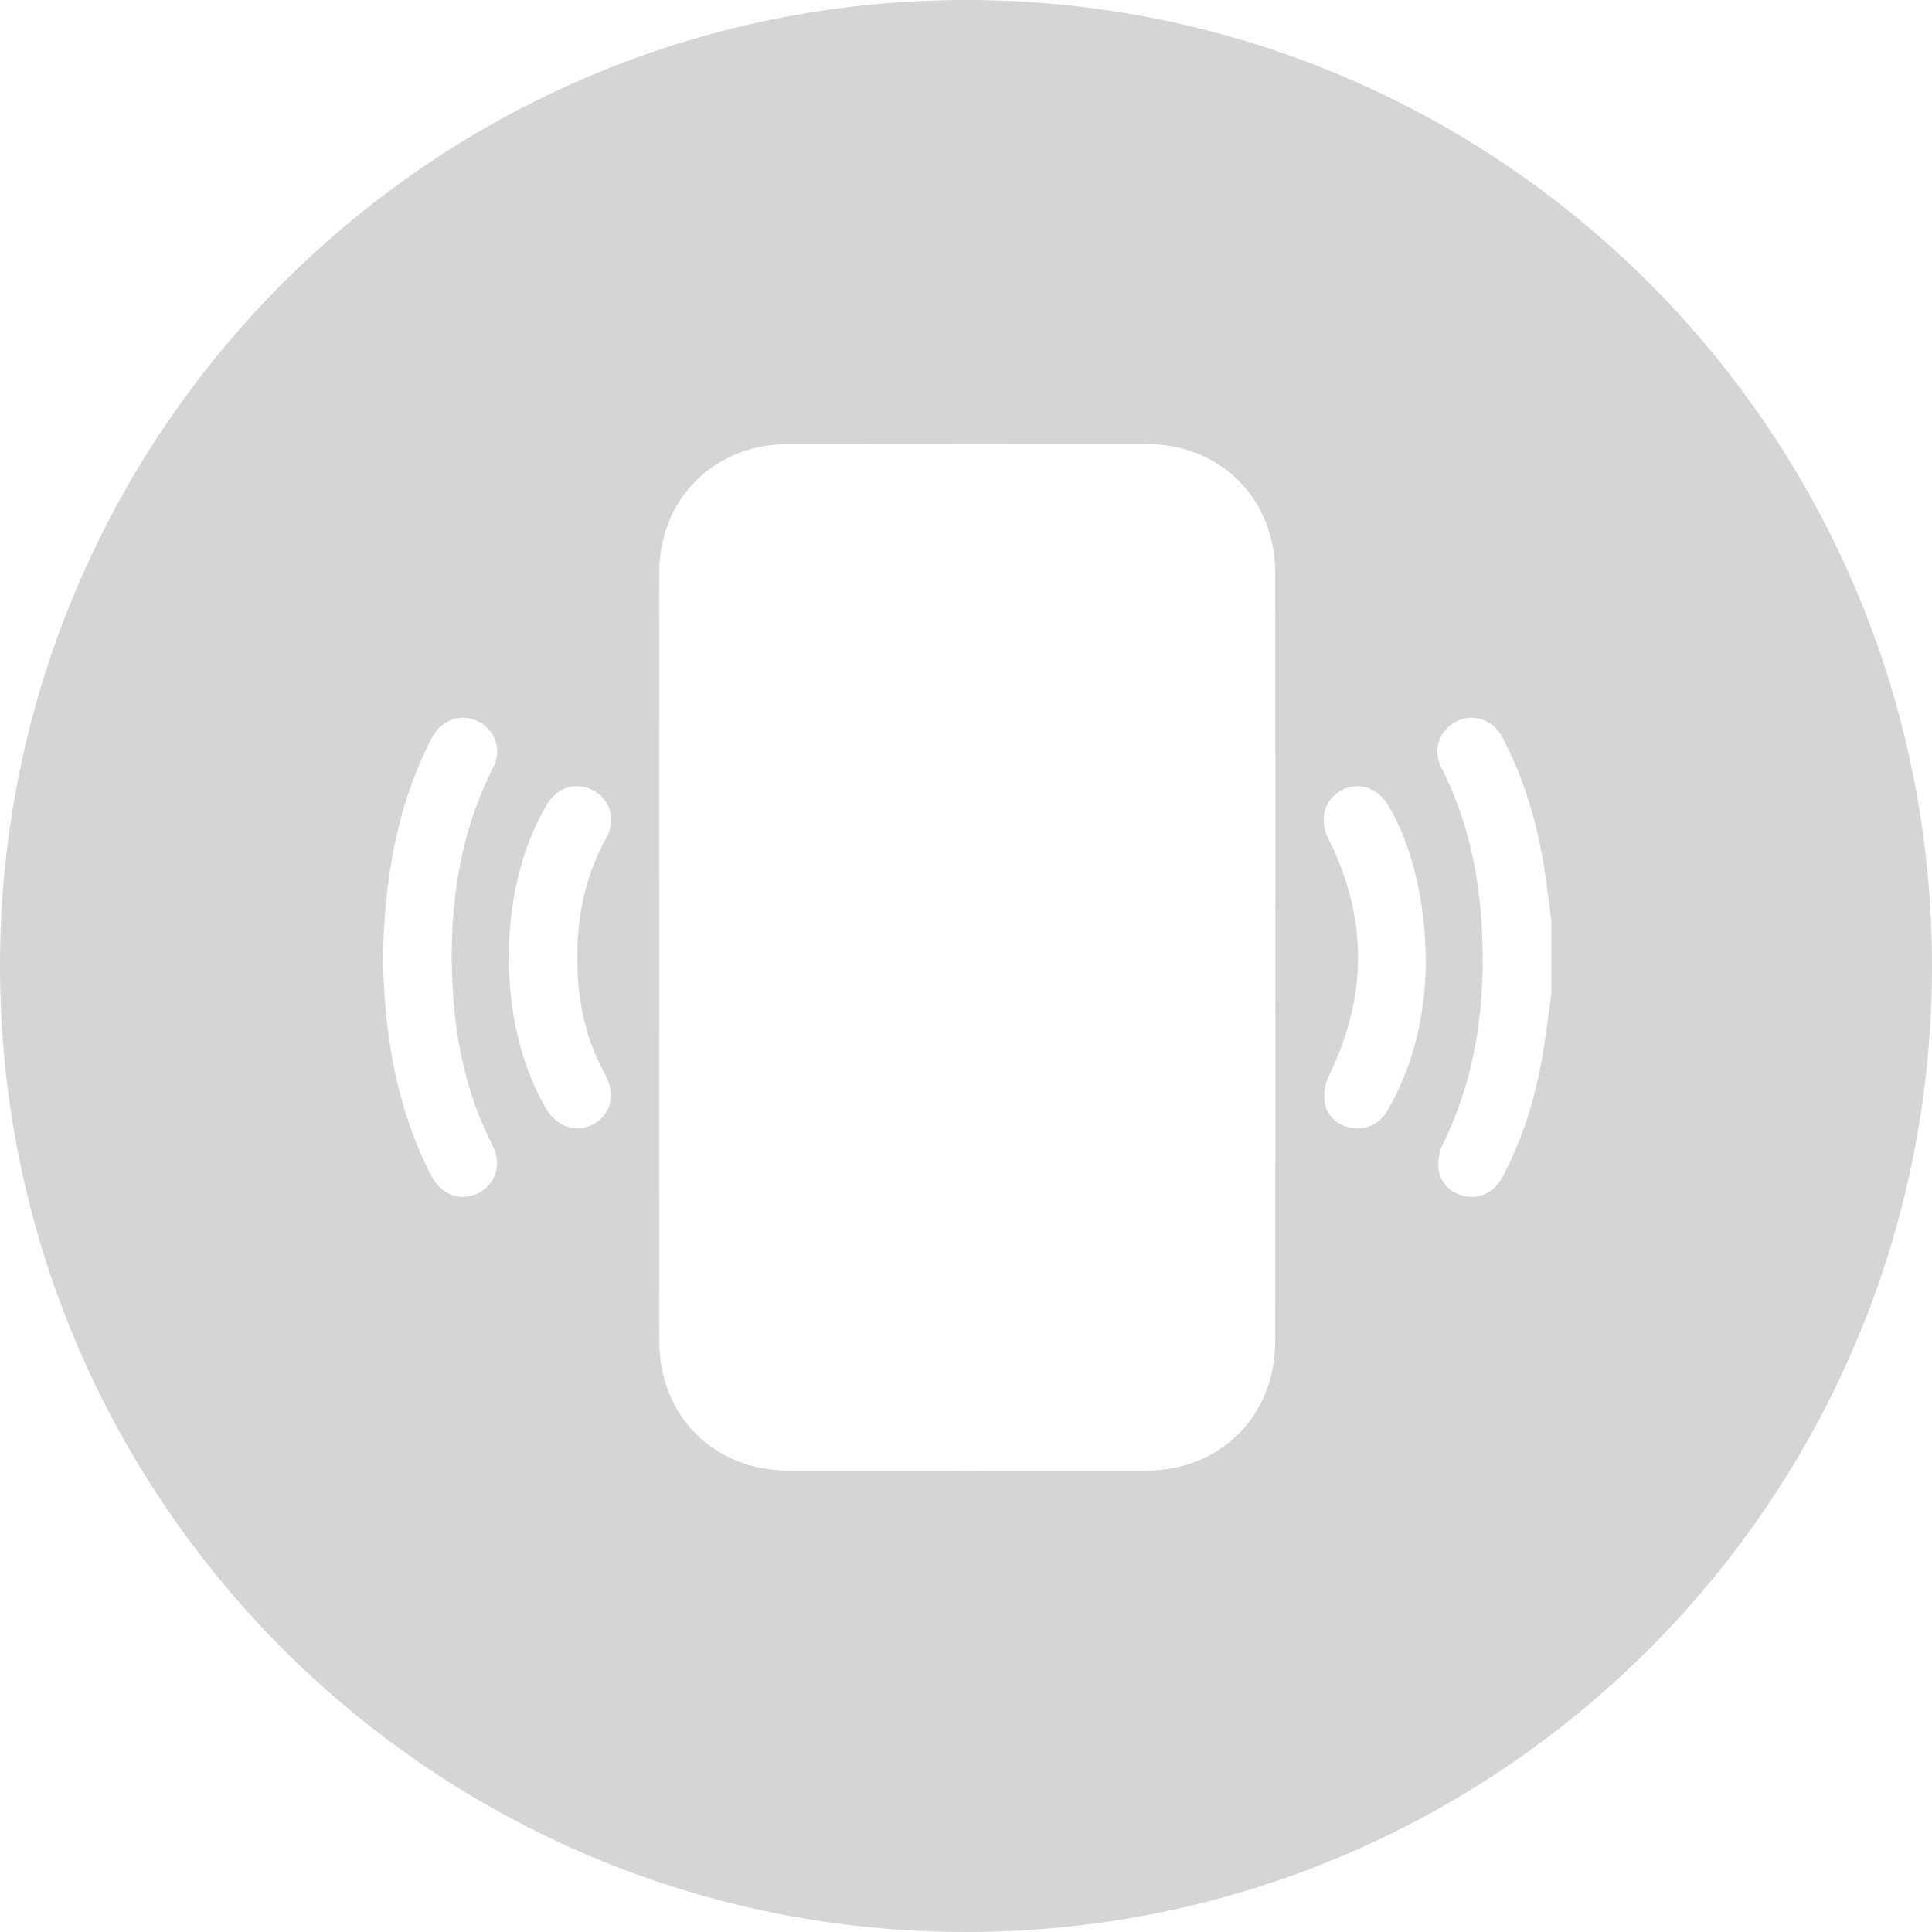 <?xml version="1.0" encoding="UTF-8"?>
<svg xmlns="http://www.w3.org/2000/svg" width="30" height="30" viewBox="0 0 30 30" fill="none">
  <path d="M15 0C6.716 0 0 6.716 0 15C0 23.284 6.716 30 15 30C23.284 30 30 23.284 30 15C30 6.716 23.285 0 15 0ZM7.02 15.157C7.051 16.073 7.225 16.959 7.647 17.784C7.798 18.078 7.699 18.391 7.428 18.526C7.156 18.663 6.853 18.556 6.7 18.262C6.278 17.449 6.07 16.576 5.988 15.67C5.963 15.4 5.955 15.129 5.945 14.948C5.964 13.676 6.153 12.533 6.699 11.47C6.826 11.224 7.055 11.106 7.294 11.157C7.636 11.229 7.824 11.591 7.66 11.913C7.142 12.936 6.981 14.028 7.019 15.157H7.02ZM8.967 15.049C8.988 15.621 9.111 16.169 9.392 16.675C9.566 16.988 9.491 17.307 9.216 17.455C8.938 17.605 8.639 17.5 8.462 17.186C8.055 16.463 7.91 15.677 7.896 14.864C7.912 14.033 8.062 13.241 8.477 12.516C8.612 12.279 8.834 12.17 9.064 12.219C9.421 12.295 9.602 12.674 9.418 13.005C9.062 13.643 8.94 14.33 8.967 15.049ZM19.801 20.833C19.8 21.988 18.953 22.834 17.799 22.835C15.946 22.838 14.092 22.838 12.239 22.835C11.085 22.833 10.239 21.986 10.238 20.832C10.235 18.837 10.237 16.841 10.237 14.847C10.237 12.857 10.235 10.868 10.238 8.879C10.239 7.936 10.834 7.171 11.732 6.954C11.897 6.914 12.071 6.897 12.24 6.897C14.094 6.893 15.947 6.893 17.8 6.895C18.955 6.897 19.801 7.742 19.802 8.897C19.804 12.876 19.804 16.854 19.802 20.833H19.801ZM21.544 17.244C21.425 17.446 21.244 17.541 21.01 17.516C20.791 17.493 20.601 17.337 20.57 17.117C20.552 16.986 20.573 16.83 20.631 16.712C21.236 15.48 21.245 14.254 20.628 13.027C20.481 12.733 20.559 12.42 20.823 12.276C21.09 12.13 21.39 12.226 21.561 12.512C21.925 13.125 22.142 14.007 22.14 14.997C22.126 15.709 21.973 16.511 21.544 17.244ZM24.089 15.432C24.042 15.764 24.003 16.097 23.946 16.426C23.834 17.074 23.637 17.696 23.329 18.279C23.213 18.5 22.997 18.612 22.777 18.58C22.561 18.548 22.372 18.394 22.341 18.175C22.323 18.049 22.341 17.898 22.396 17.785C22.939 16.684 23.082 15.516 23.004 14.309C22.95 13.472 22.762 12.669 22.379 11.915C22.241 11.644 22.351 11.336 22.61 11.205C22.877 11.07 23.182 11.17 23.33 11.451C23.71 12.174 23.916 12.951 24.019 13.758C24.042 13.938 24.066 14.118 24.089 14.298V15.432V15.432Z" fill="#D5D5D5"></path>
</svg>
